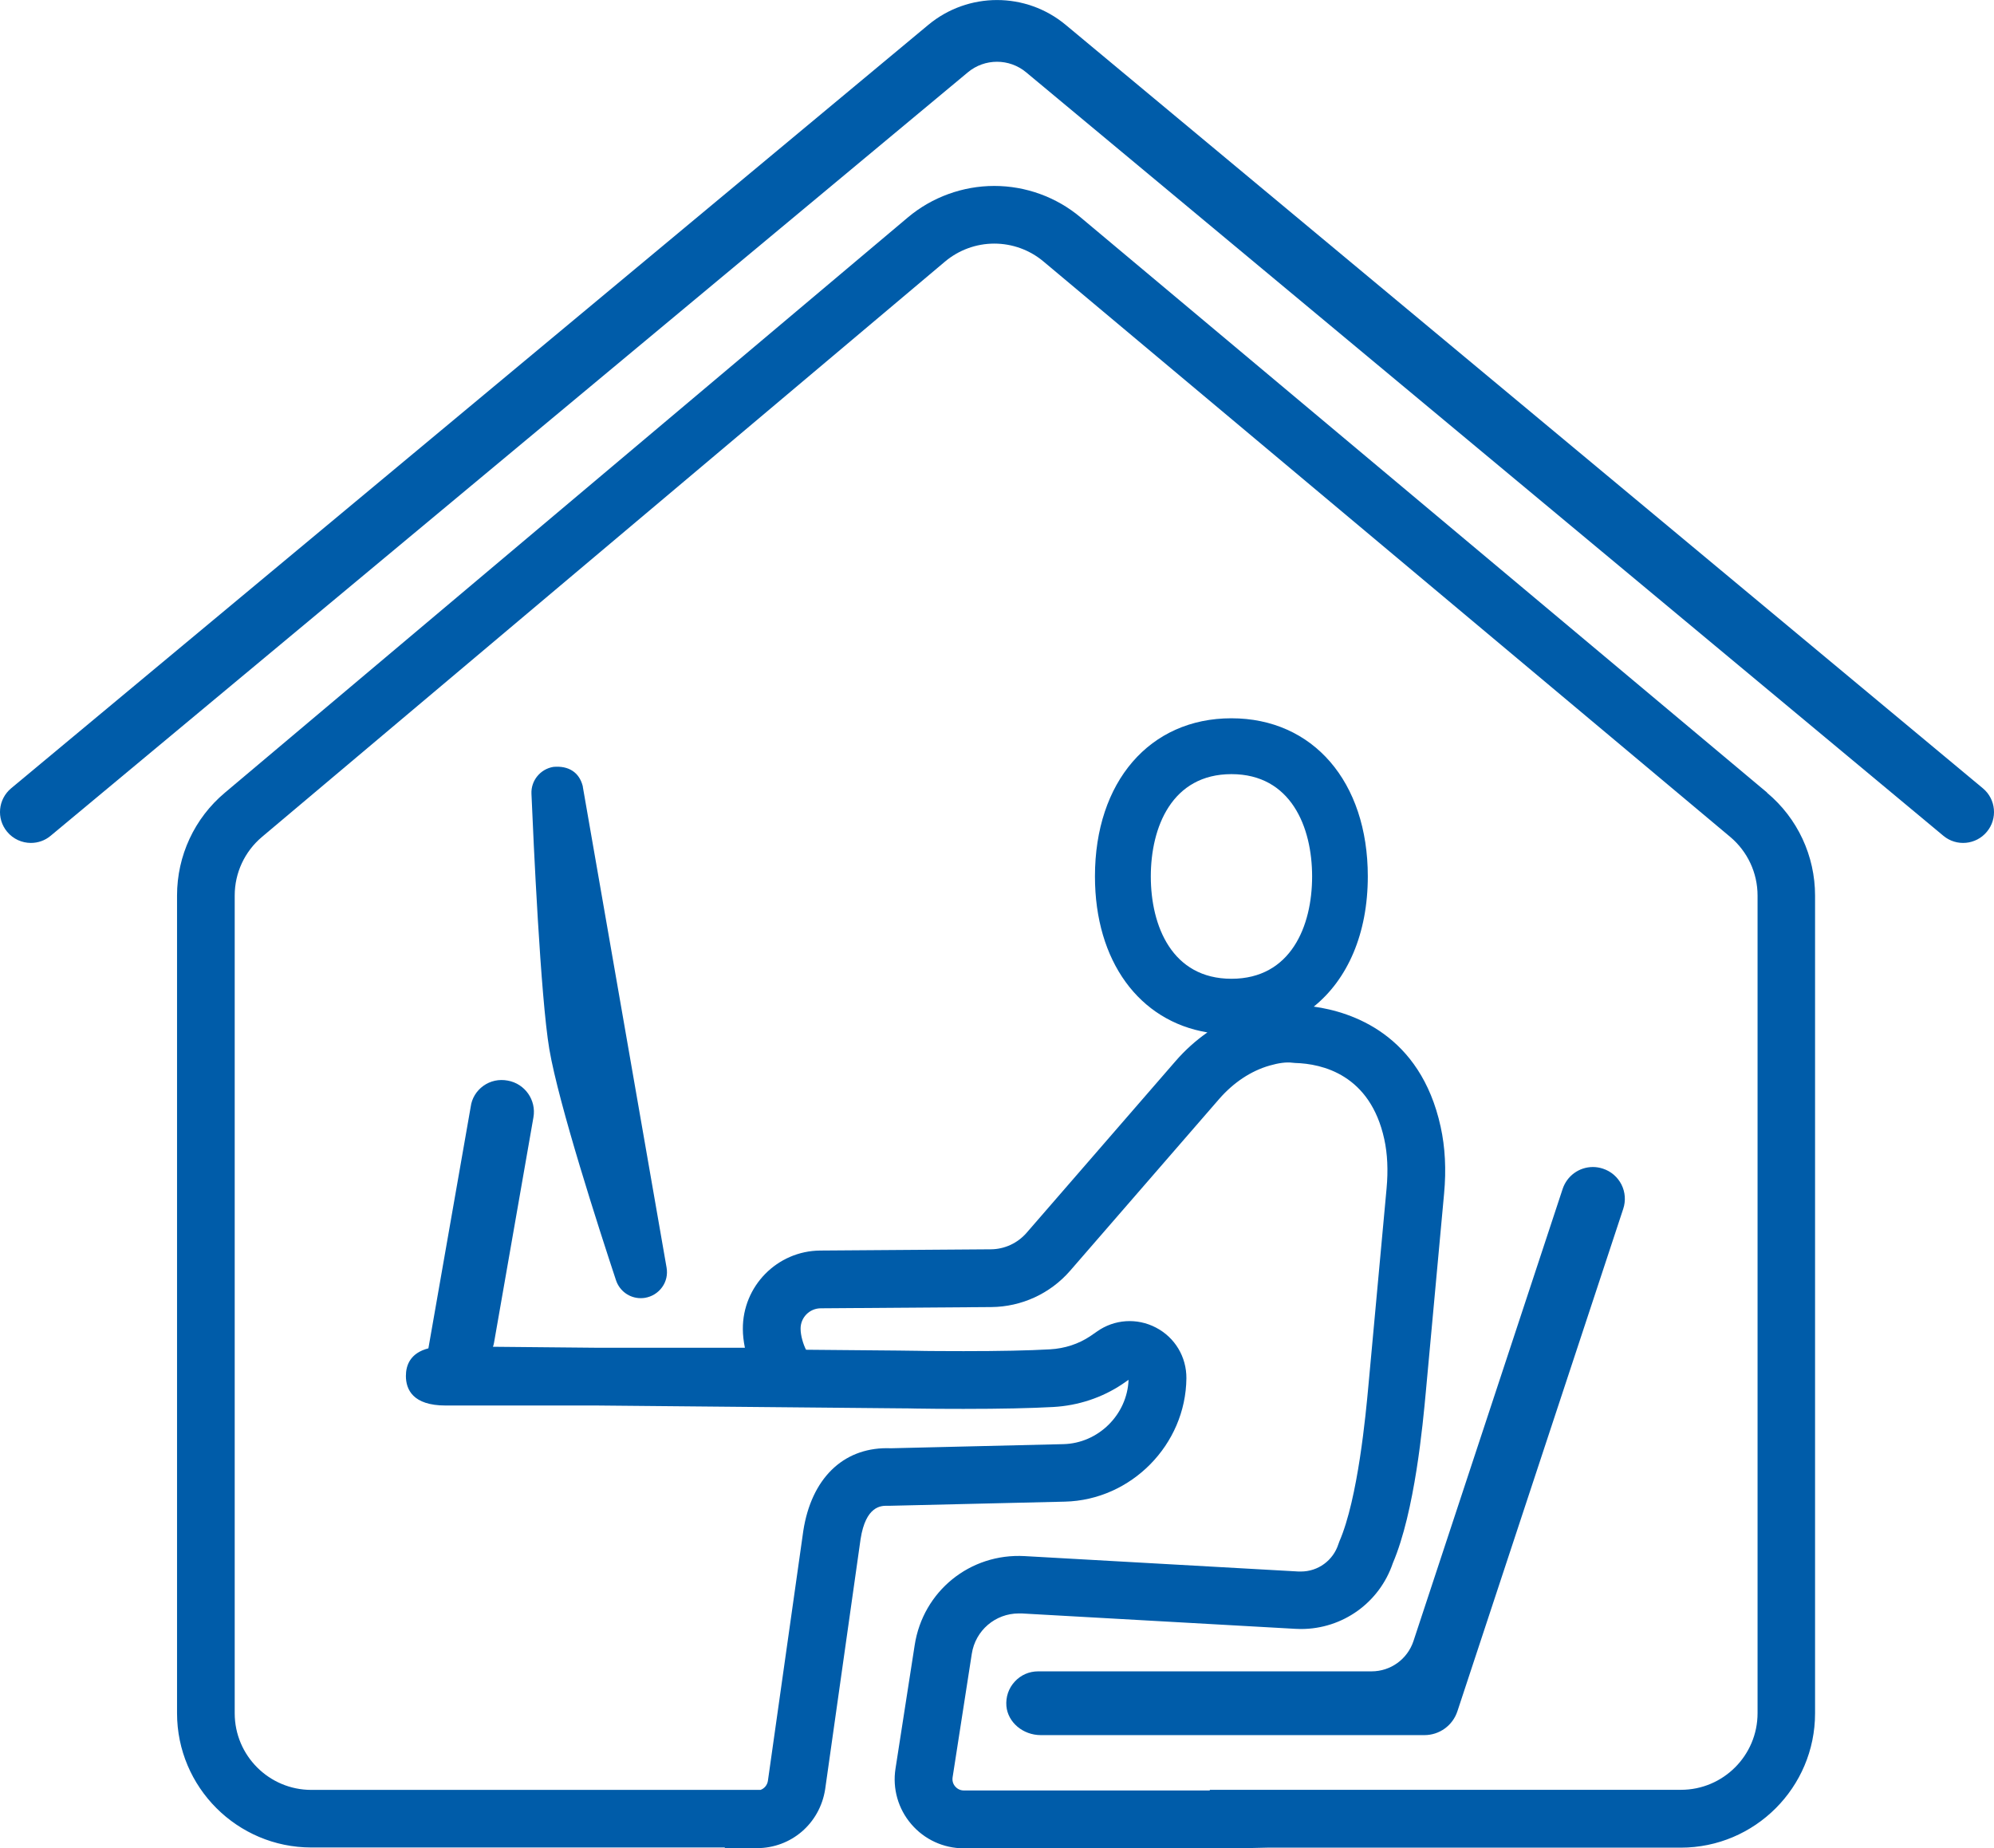 <?xml version="1.0" encoding="UTF-8"?>
<svg id="Ebene_1" data-name="Ebene 1" xmlns="http://www.w3.org/2000/svg" viewBox="0 0 242.04 224.34">
  <defs>
    <style>
      .cls-1 {
        fill: #005ca9;
      }
    </style>
  </defs>
  <path class="cls-1" d="M214.51,96.22L131.16,26.38c-2.93-2.46-6.65-3.81-10.47-3.81s-7.57,1.36-10.5,3.83L27.29,96.23c-3.69,3.1-5.8,7.65-5.8,12.47v99.26c0,8.99,7.31,16.3,16.3,16.3h50.19v.08h3.89c4.16,0,7.64-2.98,8.29-7.14l4.3-30.37c.63-4.05,2.51-4.05,3.21-4.05,.09,0,.18,0,.28,0h.13l21.17-.5c8.06-.19,14.68-6.91,14.76-14.97,.02-2.6-1.39-4.96-3.7-6.16-2.3-1.2-5.05-1.02-7.17,.49-.27,.19-.54,.38-.81,.56-1.41,.94-3.09,1.49-4.86,1.59-2.59,.15-6.12,.22-10.5,.22-1.02,0-2.04,0-3.05-.01-1.33,0-1.96-.02-2.54-.03-.6-.01-1.17-.02-2.37-.03l-11.17-.1c-.33-.64-.66-1.7-.66-2.55-.01-1.36,1.08-2.47,2.44-2.48l20.71-.15c3.67-.03,7.15-1.63,9.56-4.4l18.09-20.85c1.75-2.01,3.87-3.42,6.15-4.07,1.05-.3,2-.44,2.74-.34l.33,.03c3.31,.09,9.12,1.42,10.83,9.25,.39,1.78,.48,3.79,.28,5.97l-2.21,23.99c-.31,3.38-1.26,13.66-3.52,18.87l-.12,.33c-.64,1.98-2.46,3.32-4.55,3.32-.1,0-.19,0-.28,0l-33.25-1.87c-6.64-.37-12.34,4.27-13.35,10.8l-2.33,15c-.38,2.42,.32,4.88,1.92,6.74,1.59,1.86,3.91,2.93,6.36,2.93h33.35l3.5-.08h50.19c8.99,0,16.3-7.31,16.3-16.3V108.72c0-4.83-2.12-9.39-5.83-12.49Zm-55.24,10.17c0,6.01-2.57,12.42-9.79,12.42s-9.79-6.42-9.79-12.42,2.57-12.42,9.79-12.42,9.79,6.42,9.79,12.42Zm54.07,101.57c0,5.13-4.17,9.3-9.3,9.3h-57.19v.08h-29.85c-.55,0-.89-.3-1.05-.48-.16-.18-.4-.56-.32-1.11l2.33-15c.44-2.84,2.86-4.9,5.71-4.9,.11,0,.22,0,.33,0l33.26,1.87c.22,.01,.44,.02,.66,.02,5.07,0,9.53-3.21,11.15-8,2.67-6.26,3.64-16.86,4.01-20.87l2.21-23.99c.27-2.9,.13-5.62-.42-8.11-2.46-11.25-10.84-13.95-15.4-14.58,4.11-3.31,6.56-8.86,6.56-15.81,0-11.48-6.65-19.19-16.56-19.19s-16.56,7.71-16.56,19.19c0,10.31,5.38,17.57,13.65,18.94-1.4,.98-2.7,2.14-3.87,3.49l-18.09,20.85c-1.09,1.25-2.67,1.98-4.33,1.99l-20.71,.15c-5.22,.04-9.43,4.32-9.39,9.54,0,.71,.09,1.47,.25,2.26h-17.92l-12.66-.12c.06-.19,.11-.37,.13-.51l4.78-27.34c.37-2.09-1.03-4.09-3.12-4.46-1.06-.2-2.11,.03-2.96,.64-.85,.61-1.4,1.53-1.53,2.52l-5.14,29.34c-2.2,.57-2.73,2.05-2.73,3.35,0,1.64,.84,3.59,4.82,3.59h18.38l36.47,.34c1.17,0,1.71,.02,2.29,.03,.6,.01,1.24,.02,2.62,.03,1.03,0,2.07,.01,3.11,.01,4.51,0,8.18-.08,10.9-.23,3.02-.17,5.91-1.13,8.35-2.76,.26-.17,.52-.35,.78-.54-.16,4.23-3.67,7.71-7.92,7.81l-20.92,.5c-.17,0-.34-.01-.5-.01-5.37,0-9.16,3.73-10.14,10.02l-4.3,30.37c-.08,.51-.43,.92-.89,1.09H37.79c-5.13,0-9.3-4.17-9.3-9.3V108.7c0-2.75,1.21-5.34,3.31-7.11L114.7,31.76c1.67-1.41,3.8-2.19,5.99-2.19s4.3,.77,5.97,2.17l83.35,69.84c2.11,1.77,3.33,4.37,3.33,7.13v99.24Z"/>
  <path class="cls-1" d="M194.57,141.86c-.4-.13-.8-.2-1.21-.2-1.68,0-3.15,1.07-3.68,2.66l-18.11,54.89c-.73,2.19-2.77,3.67-5.08,3.67h-40.47c-1.1,0-2.11,.44-2.85,1.25-.75,.81-1.1,1.87-1.01,2.97,.18,1.97,2.01,3.52,4.18,3.52h46.56c1.83,0,3.44-1.17,4.01-2.91l20.12-60.96c.33-.99,.25-2.04-.21-2.96-.47-.92-1.27-1.61-2.25-1.93Z"/>
  <path class="cls-1" d="M70.75,95.47l-.02-.07c-.42-1.63-1.69-2.48-3.56-2.31-1.58,.26-2.73,1.66-2.66,3.26,.24,5.67,1.1,24.67,2.17,31.01,1.14,6.69,6.04,21.84,8.09,28.04,.44,1.32,1.65,2.18,3,2.18,.17,0,.35-.01,.52-.04,.84-.14,1.58-.6,2.08-1.29s.69-1.54,.54-2.39l-10.17-58.38Z"/>
  <path class="cls-1" d="M240.69,95.69L129.36,3.02c-4.83-4.02-11.84-4.02-16.68,0L1.35,95.69c-1.59,1.33-1.81,3.69-.48,5.28,.74,.89,1.81,1.35,2.88,1.35,.85,0,1.7-.28,2.4-.87L117.48,8.78c2.05-1.71,5.03-1.71,7.08,0l111.33,92.67c1.59,1.33,3.96,1.11,5.28-.48,1.33-1.59,1.11-3.96-.48-5.28Z"/>
</svg>